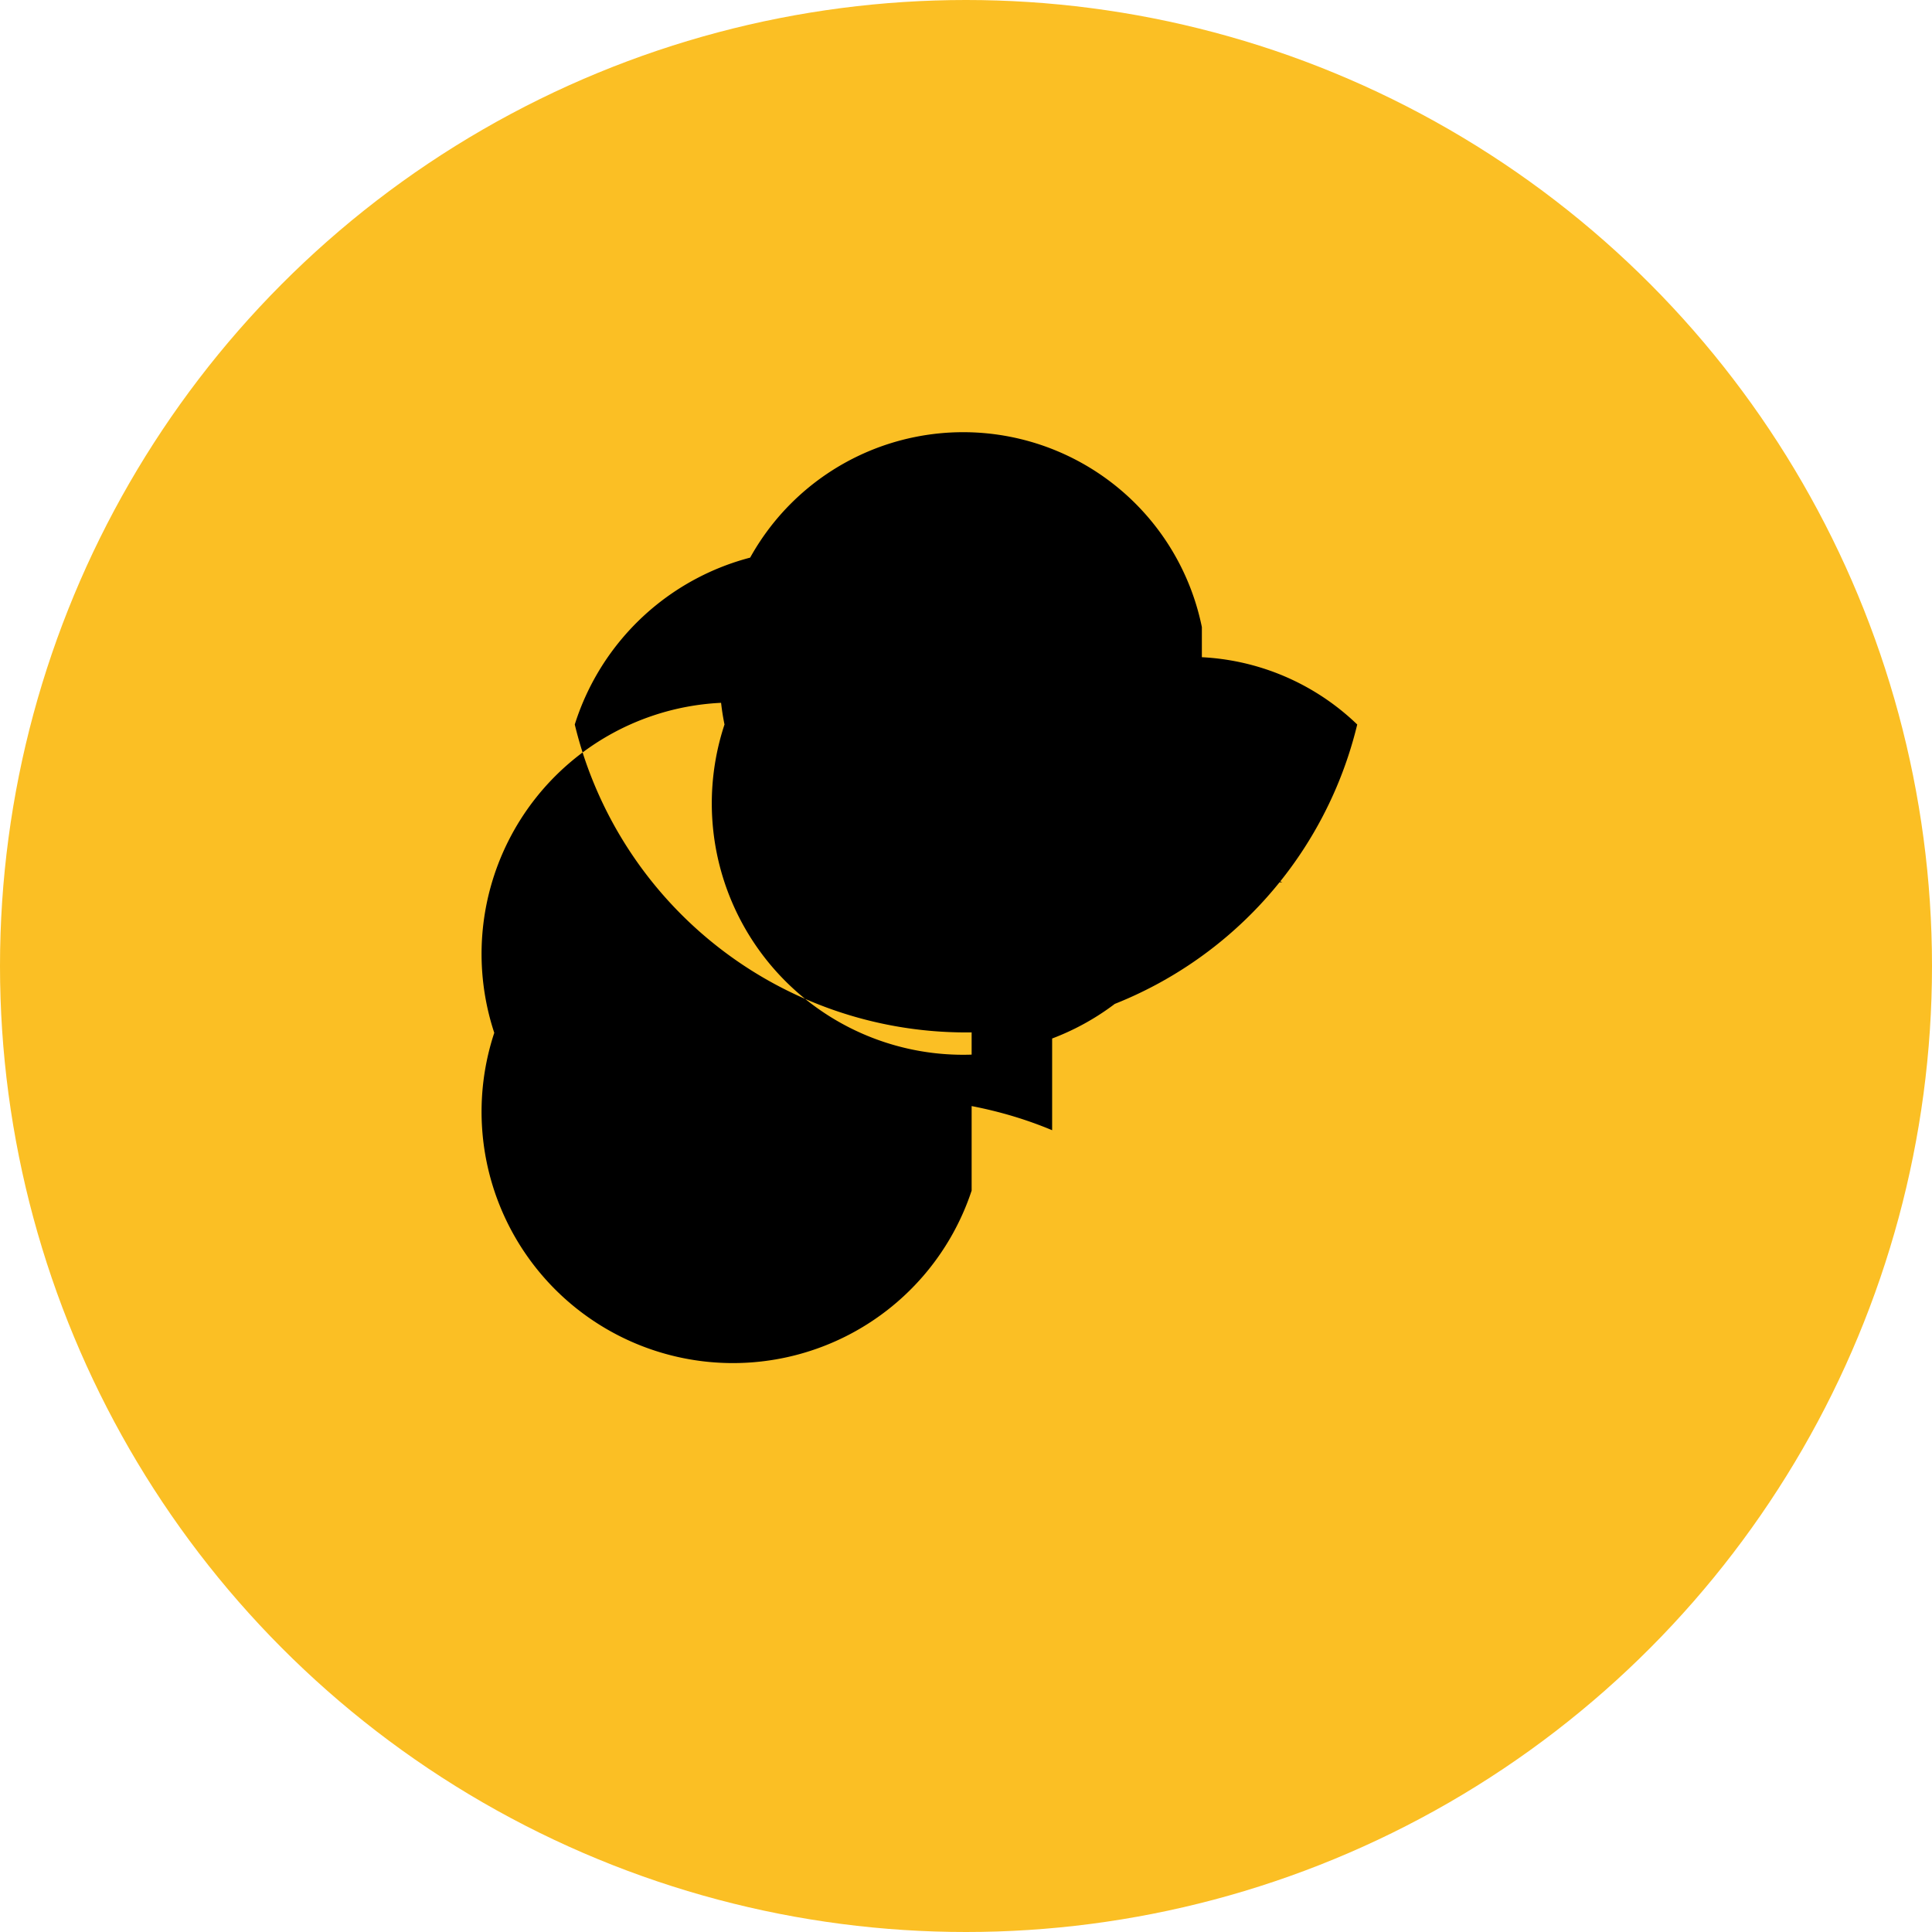 <?xml version="1.0" encoding="UTF-8"?>
<svg width="512" height="512" viewBox="0 0 24 24" fill="none" xmlns="http://www.w3.org/2000/svg">
  <circle cx="12" cy="12" r="12" fill="#FBBF24"/>
  <path d="M15.93 10.96c-.31-.13-.64-.23-1-.3V7.79A3 3 0 0 0 9 9a3 3 0 0 0 5.93 1.96zm-3.86 3.83a3 3 0 0 1-5.93-1.96 3 3 0 0 1 5.93-1.96v2.87c.36.07.69.17 1 .3v-3.17A3 3 0 0 0 7.14 9a5 5 0 0 0 9.72 0 3 3 0 0 0-4.79.87v3.17z" fill="black"/>
</svg>